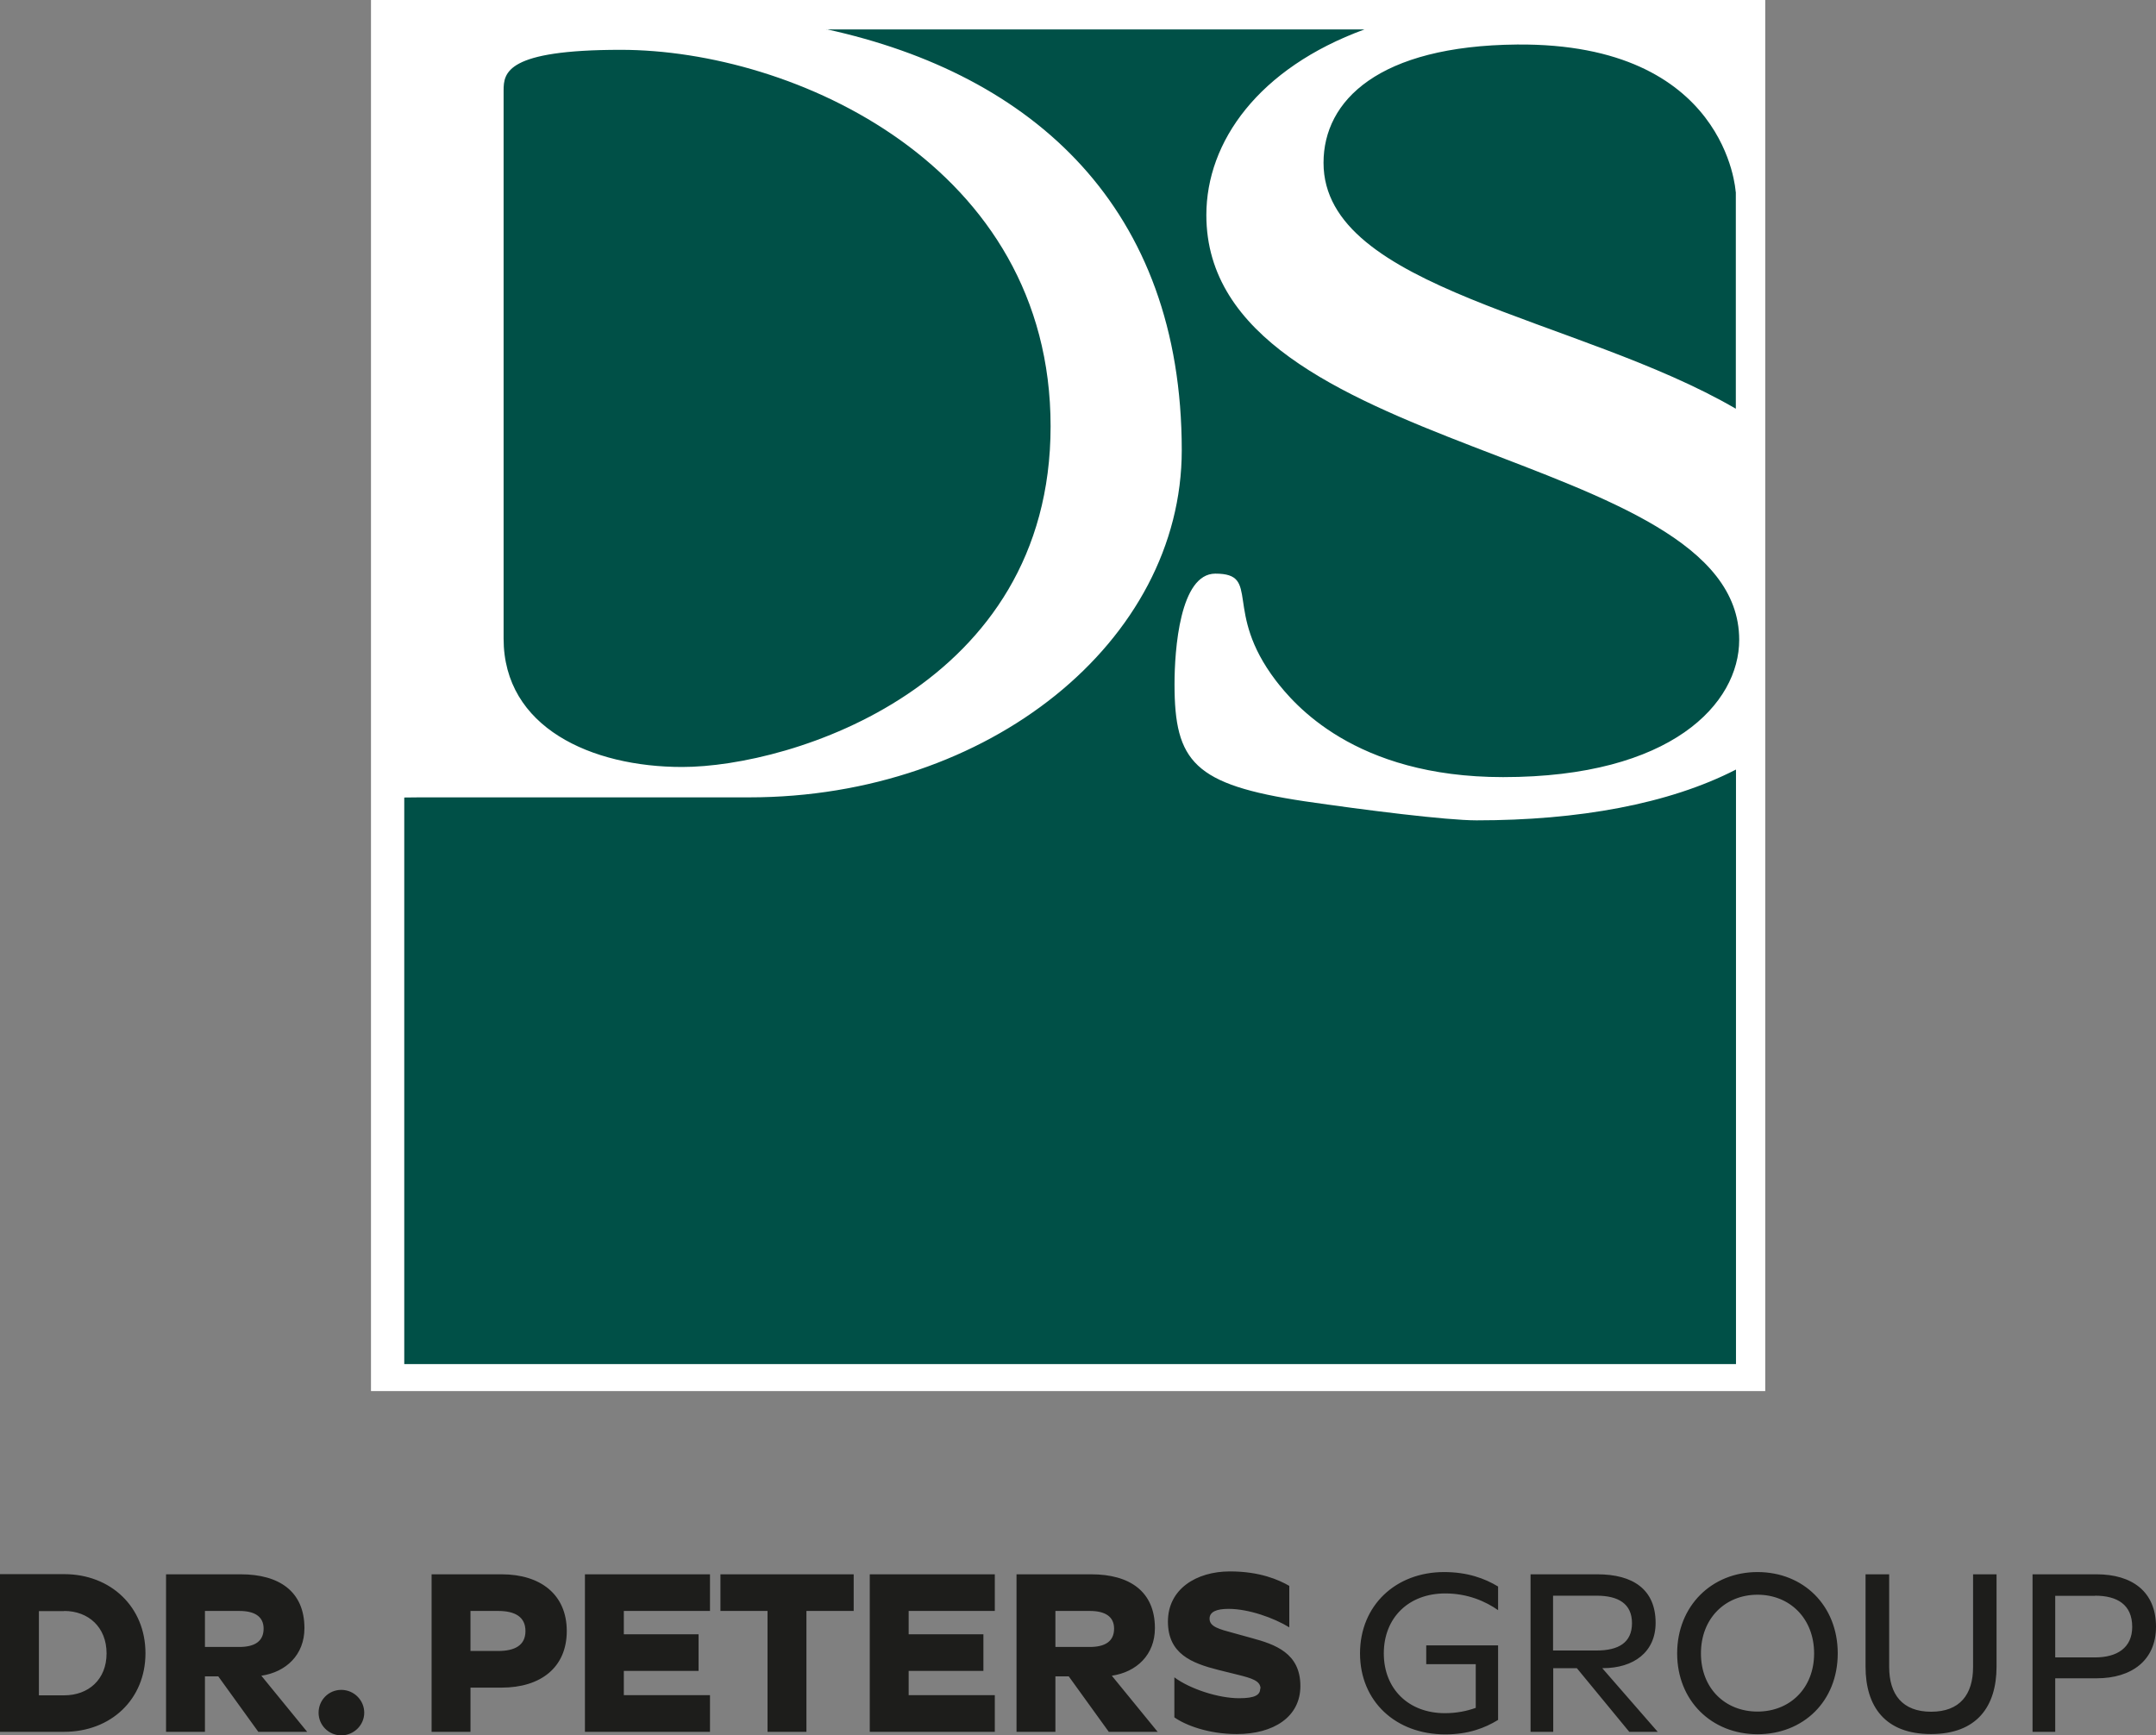 <svg viewBox="0 0 134.13 107.97" data-name="Ebene 1" id="Ebene_1" xmlns="http://www.w3.org/2000/svg">
  <rect x="0" y="0" width="134.13" height="107.97" fill="#808080" stroke="none"/>
  <polygon style="fill: #fff;" points="109.82 86.55 23.08 86.55 23.08 0 109.82 0 109.82 86.55 109.82 86.55"></polygon>
  <path style="fill: #005047;" d="M31.33,5.63c0-1.11.17-2.53,7.29-2.53,10.76,0,26.74,7.2,26.74,23.42s-16.15,21.2-22.92,21.2c-5.64,0-11.11-2.45-11.11-7.99V5.63h0ZM51.41,1.83h33.48c-6.59,2.41-9.84,6.98-9.84,11.55,0,15.19,33.15,14.4,33.15,26.43,0,3.96-4.2,8.54-14.69,8.54-9.28,0-13.04-4.59-14.14-6.01-3.31-4.35-.88-6.65-3.76-6.65-2.21,0-2.54,4.75-2.54,6.88,0,4.83,1.22,6.25,8.07,7.28,3.76.55,8.84,1.19,10.72,1.19,6.33,0,11.96-1.01,16.14-3.16v36.99H25.15v-35.25c.33,0,.65-.01.97-.01h20.49c14.93,0,26.91-9.73,26.91-21.6,0-15.08-9.23-23.38-22.1-26.19h0ZM107.99,11.94v13.49c-9.78-5.7-25.65-7.41-25.65-15.3,0-3.88,3.43-7.28,12.04-7.36,13.08-.11,13.6,9.16,13.6,9.16h0Z"></path>
  <path style="fill: #1d1d1b;" d="M0,97.95v9.8h3.99c2.91,0,5.06-2.02,5.06-4.89s-2.15-4.92-5.06-4.92H0ZM3.99,100.23c1.51,0,2.64,1.01,2.64,2.64s-1.13,2.61-2.64,2.61h-1.57v-5.24h1.57ZM10.33,97.95v9.8h2.42v-3.45h.83l2.49,3.45h3.04l-2.85-3.49c1.54-.23,2.68-1.3,2.68-2.96,0-2.29-1.58-3.35-3.96-3.35h-4.65ZM14.89,100.23c.94,0,1.51.34,1.51,1.1,0,.8-.57,1.14-1.51,1.14h-2.14v-2.24h2.14ZM21.23,107.97c.78,0,1.43-.63,1.43-1.41s-.64-1.42-1.43-1.42-1.41.64-1.41,1.42.63,1.41,1.41,1.41h0ZM26.85,97.95v9.8h2.42v-2.75h1.94c2.41,0,4.05-1.24,4.05-3.52s-1.64-3.53-4.05-3.53h-4.36ZM30.99,100.23c1.04,0,1.7.36,1.7,1.25s-.66,1.24-1.7,1.24h-1.72v-2.49h1.72ZM36.39,97.95v9.8h7.78v-2.28h-5.36v-1.51h4.65v-2.28h-4.65v-1.45h5.36v-2.28h-7.78ZM44.81,100.23h2.94v7.52h2.42v-7.52h2.94v-2.28h-8.29v2.28h0ZM54.11,97.95v9.8h7.78v-2.28h-5.36v-1.51h4.65v-2.28h-4.65v-1.45h5.36v-2.28h-7.78ZM63.24,97.95v9.8h2.42v-3.45h.83l2.49,3.45h3.04l-2.85-3.49c1.54-.23,2.68-1.3,2.68-2.96,0-2.29-1.58-3.35-3.96-3.35h-4.65ZM67.8,100.23c.94,0,1.51.34,1.51,1.1,0,.8-.57,1.14-1.51,1.14h-2.14v-2.24h2.14ZM78.4,105.06c0,.39-.31.6-1.31.6-1.3,0-3.06-.58-4.03-1.3v2.49c.66.47,2.09,1.04,3.88,1.04,2.27,0,3.96-1.05,3.96-2.99,0-2.05-1.57-2.59-3.05-2.99l-1.05-.29c-.97-.26-1.55-.41-1.55-.91,0-.43.44-.61,1.18-.61,1.25,0,2.82.56,3.78,1.15v-2.58c-.64-.37-1.82-.9-3.69-.9-2.11,0-3.86,1.11-3.86,3.12s1.48,2.59,3.14,3.01l1.21.3c.84.21,1.41.37,1.41.86h0ZM89.89,106.59c-2.25,0-3.8-1.5-3.8-3.72s1.55-3.73,3.82-3.73c1.41,0,2.52.5,3.29,1.04v-1.47c-.84-.51-1.92-.9-3.36-.9-3.01,0-5.23,2.08-5.23,5.06s2.22,5.04,5.3,5.04c1.44,0,2.45-.39,3.29-.9v-4.64h-4.47v1.17h3.08v2.72c-.56.2-1.2.33-1.91.33h0ZM95.22,97.95v9.8h1.41v-3.96h1.47l3.26,3.96h1.77l-3.45-3.96h.03c1.94,0,3.29-1.01,3.29-2.82,0-2.08-1.41-3.02-3.62-3.02h-4.16ZM99.33,99.28c1.35,0,2.2.5,2.2,1.71s-.84,1.7-2.2,1.7h-2.71v-3.41h2.71ZM109.34,107.9c-2.85,0-5-2.08-5-5.03s2.15-5.06,5-5.06,4.99,2.08,4.99,5.06-2.14,5.03-4.99,5.03h0ZM109.34,106.49c2.01,0,3.52-1.45,3.52-3.62s-1.51-3.65-3.52-3.65-3.52,1.47-3.52,3.65,1.51,3.62,3.52,3.62h0ZM124.22,97.95h-1.47v5.76c0,1.73-.83,2.79-2.61,2.79s-2.61-1.07-2.61-2.79v-5.76h-1.47v5.74c0,2.49,1.22,4.2,4.07,4.2s4.08-1.71,4.08-4.2v-5.74h0ZM126.45,97.95v9.8h1.41v-3.33h2.58c2.17,0,3.69-1.11,3.69-3.21,0-2.21-1.52-3.26-3.69-3.26h-3.99ZM130.34,99.28c1.37,0,2.31.55,2.31,1.94,0,1.3-.94,1.9-2.31,1.9h-2.48v-3.83h2.48Z"></path>
</svg>

